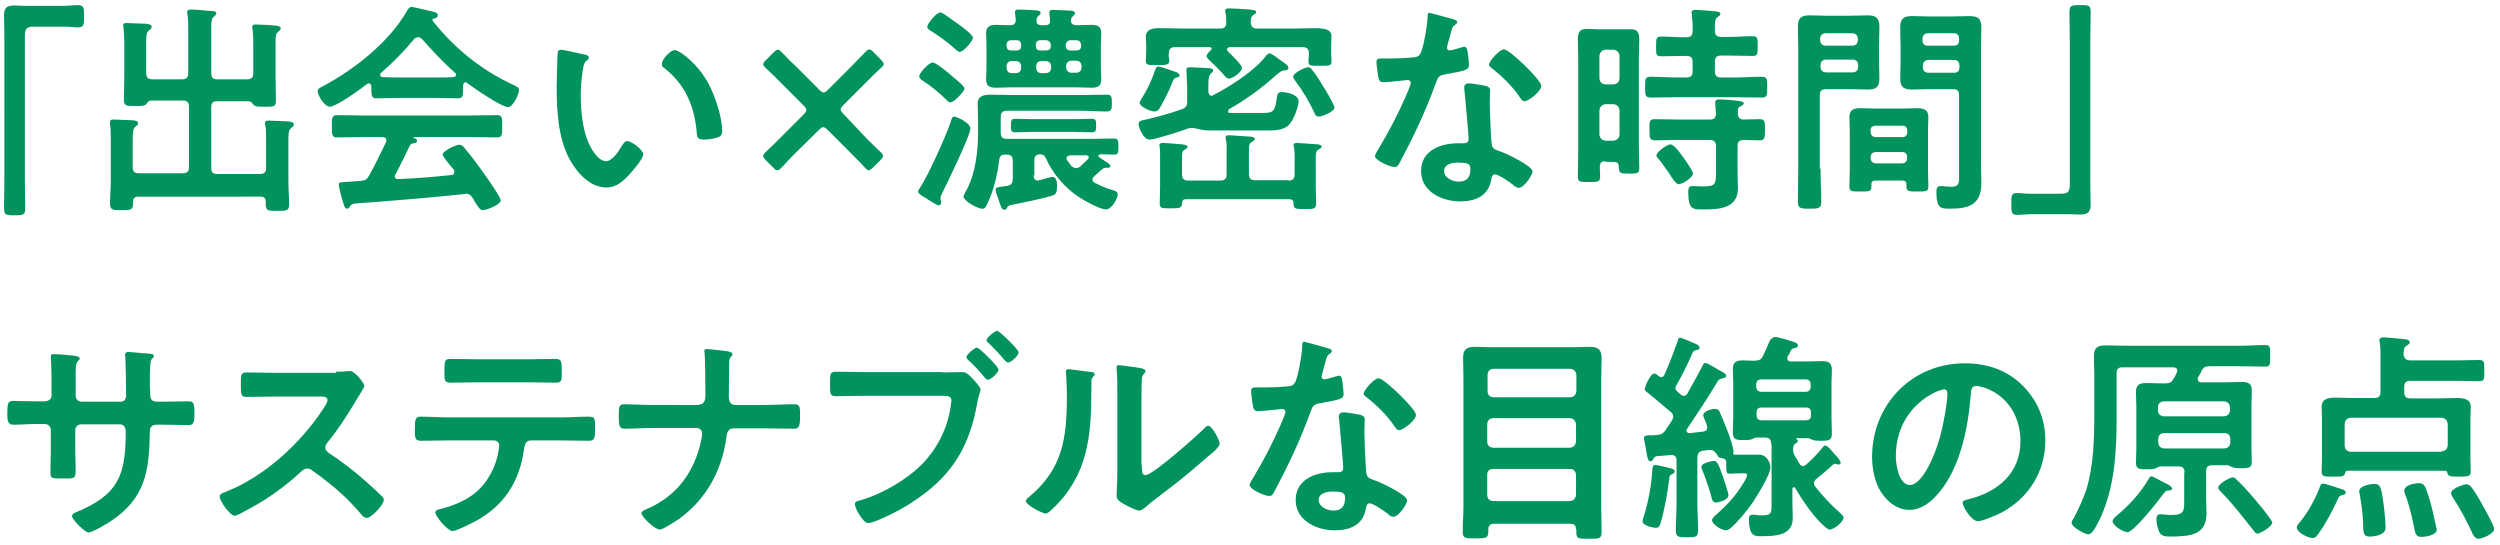 <?xml version="1.0" encoding="utf-8"?>
<!-- Generator: Adobe Illustrator 24.2.3, SVG Export Plug-In . SVG Version: 6.00 Build 0)  -->
<svg version="1.1" id="レイヤー_1" xmlns="http://www.w3.org/2000/svg" xmlns:xlink="http://www.w3.org/1999/xlink" x="0px"
	 y="0px" width="684px" height="149px" viewBox="0 0 684 149" style="enable-background:new 0 0 684 149;" xml:space="preserve">
<style type="text/css">
	.st0{fill:#01935E;}
</style>
<g>
	<path class="st0" d="M17.3,1.6c1.4,0,2.7-0.2,4-0.2C23,1.4,23,2.3,23,4.4c0,2.3,0,3.1-1.7,3.1c-1,0-2.1-0.2-3.1-0.2H9
		c-2,0-2.2,1-2.2,2.7v38.9c0,2.5,0.1,5.1,0.1,7.6c0,2.3-0.2,2.4-2.9,2.4c-2.7,0-2.9-0.1-2.9-2.4c0-2.5,0.1-5,0.1-7.5V10.2
		c0-2-0.1-4-0.1-6C1.1,2,2,1.5,4,1.5c0.9,0,1.9,0.1,2.9,0.1H17.3z"/>
	<path class="st0" d="M49.8,21.7c1.2,0,1.7-0.5,1.7-1.7V9c0-1.8,0-3.8-0.2-5.1c-0.1-0.2-0.1-0.4-0.1-0.5c0-0.7,0.5-0.8,1.1-0.8
		c0.9,0,4.2,0.3,5.2,0.4C58.1,3,59.2,3,59.2,3.7c0,0.4-0.4,0.5-0.7,0.9c-0.6,0.4-0.7,1.3-0.7,3V20c0,1.2,0.5,1.7,1.6,1.7h8.2
		c1.2,0,1.7-0.5,1.7-1.7v-8.4c0-1.2-0.1-2.6-0.2-3.6c0-0.2-0.1-0.4-0.1-0.6c0-0.7,0.5-0.7,1.1-0.7c0.7,0,5.4,0.2,5.9,0.4
		c0.4,0.1,0.8,0.2,0.8,0.7c0,0.4-0.3,0.5-0.7,0.9c-0.7,0.5-0.7,1.4-0.7,2.9v10c0,2,0.1,3.9,0.1,5.9c0,1.8-0.7,1.7-3.2,1.7
		c-1.9,0-2.4,0-2.9-0.5c-0.4-0.5-0.7-0.9-1.3-1h-8.7c-1.2,0-1.6,0.5-1.6,1.7v16.6c0,1.2,0.5,1.6,1.6,1.6h11.7c1.2,0,1.7-0.5,1.7-1.6
		v-7.9c0-1.3,0-2.6-0.2-3.8c-0.1-0.2-0.1-0.4-0.1-0.6c0-0.7,0.5-0.7,1.1-0.7c1,0,4,0.2,5.2,0.2c0.5,0.1,1.6,0.1,1.6,0.9
		c0,0.4-0.3,0.5-0.7,0.9c-0.9,0.6-0.8,2-0.8,5.1v9.3c0,2.2,0.2,4.4,0.2,6.5c0,1.8-0.7,1.8-3.3,1.8c-2.4,0-3.1,0-3.1-1.8v-0.7
		c0-1-0.4-1.4-1.4-1.4H37.8c-0.9,0-1.4,0.4-1.4,1.4v0.5c0,1.8-0.7,1.8-3.1,1.8c-2.4,0-3.2,0-3.2-1.8c0-2.1,0.2-4.1,0.2-6.2V37.9
		c0-1.3,0-2.6-0.2-3.9v-0.6c0-0.7,0.5-0.7,1.1-0.7c1,0,4,0.2,5.1,0.2c0.5,0.1,1.5,0.1,1.5,0.8c0,0.4-0.3,0.6-0.7,0.9
		c-0.7,0.5-0.8,1.7-0.8,3.6v7.6c0.1,1.2,0.5,1.6,1.7,1.6h12c1.2,0,1.7-0.5,1.7-1.6V29.2c0-1.2-0.5-1.7-1.7-1.7h-8.7
		c-0.7,0.1-0.9,0.5-1.3,1c-0.4,0.4-1,0.5-2.1,0.5h-0.8c-2.3,0-3.2,0.1-3.2-1.7c0-2,0.1-4.1,0.1-6.1v-9.9c0-1.2-0.1-2.4-0.2-3.7
		c0-0.2-0.1-0.4-0.1-0.6c0-0.7,0.5-0.7,1.1-0.7c1,0,4,0.2,5.2,0.2c0.5,0.1,1.5,0.1,1.5,0.9c0,0.4-0.4,0.6-0.7,0.9
		C40,8.8,40,10,40,11.6V20c0,1.2,0.5,1.7,1.7,1.7H49.8z"/>
	<path class="st0" d="M101.6,23.6c-0.1-0.4-0.2-0.8-0.7-0.8c-0.2,0-0.4,0.1-0.5,0.2c-1.6,1.3-8.4,6.2-10.2,6.2c-1.3,0-3.3-3-3.3-4.3
		c0-0.7,0.9-1,1.6-1.4c8.5-4.5,18.1-12.1,22.9-20.6c0.2-0.4,0.6-1,1.2-1c0.7,0,5.3,1.2,6.3,1.4c0.4,0.1,0.9,0.4,0.9,0.9
		c0,0.6-0.7,0.8-1.2,0.9c-0.2,0.1-0.3,0.2-0.3,0.4c0,0.1,0,0.2,0.1,0.2C124.1,13,131.6,19.1,140,23c1.4,0.7,2,0.9,2,1.6
		c0,1.2-1.6,4.7-3,4.7c-1.8,0-9.5-5.3-11.2-6.6c-0.1-0.1-0.2-0.2-0.4-0.2c-0.5,0-0.6,0.4-0.7,0.8v1.3c0,1.5-0.1,2.3-1.3,2.3
		c-1.5,0-3.8-0.1-5.7-0.1h-11.2c-1.9,0-4,0.1-5.7,0.1c-1.2,0-1.2-1.1-1.2-2.8V23.6z M108.2,47.7c-0.1,0.2-0.2,0.3-0.2,0.5
		c0,0.6,0.4,0.8,1,0.8c4.8-0.2,9.6-0.6,14.4-1.1c0.5-0.1,0.9-0.2,0.9-0.9c0-0.5-0.2-0.7-0.5-1c-0.9-1-2.7-3.3-2.7-3.7
		c0-1,3.6-2.7,4.6-2.7c0.6,0,1,0.4,1.4,0.9c1.6,1.9,3.5,4.4,4.9,6.4c0.8,1.1,5,7,5,7.9c0,1.2-3.9,2.7-4.9,2.7c-0.7,0-1-0.5-2-2
		c-0.2-0.3-0.4-0.7-0.7-1.2c-0.5-0.8-1-1.3-2-1.3c-0.2,0-0.3,0.1-0.4,0.1c-5,0.5-9.9,1-14.9,1.4c-5.1,0.4-9.3,0.8-15.2,1.2
		c-0.5,0.1-0.8,0.2-1.2,0.9c-0.2,0.2-0.4,0.5-0.7,0.5c-0.7,0-0.9-0.9-1.3-2.3c-0.2-0.5-1-3.7-1-4.2c0-0.9,0.4-0.7,3.1-0.9l2.8-0.2
		c1.3-0.1,1.8-0.4,2.4-1.5c1.7-3,3.1-6,4.6-9.1c0.1-0.2,0.1-0.3,0.1-0.5c0-0.7-0.5-0.9-1.2-0.9h-4.8c-2.5,0-5.1,0.1-7.6,0.1
		c-1.4,0-1.3-1.1-1.3-3c0-2-0.1-3.1,1.3-3.1c2.5,0,5.1,0.1,7.6,0.1h28.8c2.6,0,5.1-0.1,7.6-0.1c1.4,0,1.3,1.1,1.3,3.1
		c0,1.9,0.1,3-1.3,3c-2.6,0-5.1-0.1-7.6-0.1h-15.2c-0.2,0-0.2,0-0.2,0.1s0.1,0.1,0.3,0.2c0.5,0.2,0.7,0.4,0.7,0.7
		c0,0.5-0.5,0.7-0.9,0.7c-0.7,0.1-0.9,0.2-1.2,0.9C110.8,42.6,109.4,45.5,108.2,47.7z M114.3,10.2c-0.4,0-0.7,0.2-1,0.5
		c-2.9,3.5-5.7,6.3-9.1,9.3c-0.2,0.1-0.2,0.3-0.2,0.5c0,0.4,0.3,0.5,0.6,0.6c1.3,0,2.7,0.1,4,0.1h11.2c1.4,0,2.8,0,4.3-0.1
		c0.3-0.1,0.7-0.2,0.7-0.6c0-0.2-0.1-0.4-0.2-0.5c-2.9-2.5-6.7-6.5-9.2-9.4C115.1,10.3,114.7,10.2,114.3,10.2z"/>
	<path class="st0" d="M159.8,14.9c0.5,0.1,1.3,0.2,1.3,0.9c0,0.4-0.2,0.5-0.6,0.8c-0.9,0.7-0.9,1.9-1.1,2.9
		c-0.3,2.1-0.5,4.3-0.5,6.5c0,4.1,0.4,8.9,2,12.8c0.7,1.7,2.7,5.3,4.9,5.3c1.7,0,3.5-2.7,4.2-4c0.4-0.6,0.9-1.5,1.6-1.5
		c1.3,0,4.4,2.5,4.4,3.6c0,1.2-2.7,4.3-3.6,5.3c-1.8,2-3.7,3.8-6.5,3.8c-4.5,0-8.1-4.1-10.1-7.8c-3.1-5.7-3.5-13.4-3.5-19.9
		c0-1,0.2-8.7,0.3-9.3c0.1-0.5,0.4-0.7,0.9-0.7C154.2,13.6,158.7,14.7,159.8,14.9z M184.6,13.7c1.3,0,6.5,3.8,9.4,9.5
		c1.7,3.2,3.6,9,3.6,12.7c0,1.2-0.6,1.5-1.6,1.8c-1,0.3-2.4,0.5-3.4,0.5c-2,0-1.9-0.9-2-2.3c-0.7-7.1-3.2-12.9-9-17.4
		c-0.4-0.2-0.5-0.5-0.5-0.9C180.9,16.4,183.4,13.7,184.6,13.7z"/>
	<path class="st0" d="M237.3,38.1c1.1,1.1,2.3,2.2,3.4,3.3c0.6,0.5,0.9,0.9,0.9,1.2s-0.2,0.7-0.8,1.3l-1.8,1.8
		c-0.5,0.5-1,0.9-1.3,0.9s-0.7-0.3-1.2-0.9c-1.2-1.3-2.3-2.4-3.4-3.5l-6.6-6.6c-0.5-0.5-0.9-0.8-1.2-0.8c-0.4,0-0.7,0.2-1.3,0.8
		l-6.7,6.6c-1.1,1.1-2.2,2.3-3.3,3.5c-0.5,0.5-0.9,0.9-1.3,0.9c-0.3,0-0.7-0.2-1.2-0.8l-1.9-1.9c-0.5-0.5-0.8-0.9-0.8-1.2
		c0-0.4,0.3-0.7,0.9-1.3c1.2-1.1,2.3-2.2,3.4-3.3l6.7-6.7c0.5-0.5,0.8-0.9,0.8-1.3s-0.2-0.7-0.8-1.3l-6.6-6.6
		c-1.1-1.1-2.3-2.3-3.5-3.4c-0.5-0.5-0.9-0.9-0.9-1.2s0.3-0.8,0.9-1.3l1.8-1.8c0.5-0.5,0.9-0.9,1.3-0.9c0.4,0,0.7,0.3,1.3,0.9
		c1.1,1.2,2.3,2.4,3.5,3.5l6.5,6.5c0.5,0.5,0.9,0.8,1.2,0.8c0.4,0,0.7-0.2,1.3-0.8l6.5-6.5c1-1.1,2.3-2.3,3.5-3.6
		c0.5-0.5,0.9-0.9,1.2-0.9s0.8,0.3,1.3,0.9l1.8,1.8c0.5,0.5,0.9,1,0.9,1.3s-0.3,0.7-0.9,1.2c-1.2,1.1-2.4,2.3-3.6,3.5l-6.5,6.5
		c-0.5,0.5-0.8,0.9-0.8,1.2c0,0.4,0.2,0.7,0.8,1.3L237.3,38.1z"/>
	<path class="st0" d="M265.5,35.2c0,1.8-6.4,15-7.6,17.4c-0.2,0.4-0.6,1.2-0.6,1.6c0,0.4,0.2,0.8,0.2,1.2c0,0.4-0.2,0.8-0.7,0.8
		s-3.2-1.8-4-2.3c-0.4-0.2-1.6-0.9-1.6-1.5c0-0.3,0.3-0.7,0.5-1c2.3-3.5,7-13.9,8.4-18c0.2-0.8,0.4-1.5,1-1.5
		C261.9,32,265.5,33.6,265.5,35.2z M260,28c-0.5,0-0.9-0.5-1.2-0.8c-1.8-1.8-4.1-3.7-6.3-5.1c-0.4-0.3-1-0.6-1-1.2
		c0-0.9,2.6-3.8,3.7-3.8c0.9,0,4.8,3.2,5.6,4c0.7,0.6,3.1,2.4,3.1,3.2C263.8,25,261.1,28,260,28z M262.6,14.2
		c-0.5,0-1.2-0.7-1.6-1.1c-1.7-1.5-4.3-3.4-6.2-4.6c-0.4-0.2-1.1-0.6-1.1-1.2c0-0.7,2.4-3.9,3.6-3.9c0.7,0,4.1,2.7,4.9,3.2
		c0.7,0.5,4,2.9,4,3.7C266.2,11.2,263.6,14.2,262.6,14.2z M282.8,48c0,0.8,0.3,1.4,1.2,1.4c0.1,0,0.3-0.1,0.4-0.1
		c0.5-0.1,3.2-0.9,3.5-0.9c1.2,0,1.3,1.5,1.3,2.4c0,1.4-0.1,2.3-1,2.6c-2.1,0.8-8.7,2.1-11.1,2.6c-1.3,0.2-1.3,0.4-1.6,0.9
		c-0.1,0.3-0.4,0.5-0.7,0.5c-0.7,0-1-0.9-1.5-2.5c-0.2-0.7-0.9-2.3-0.9-3c0-0.6,0.4-0.7,2.1-0.9c1.5-0.2,2.6-0.2,2.6-2.1v-4.9
		c0-1.2-0.5-1.7-1.7-1.7H275c-1,0-1.5,0.4-1.6,1.4c-0.5,4-1.5,8.5-3.3,12.1c-0.4,0.9-0.6,1.3-1.3,1.3c-1.6,0-5.2-2.3-5.2-3.3
		c0-0.2,0.4-0.9,0.5-1.2c2.7-4.5,3.5-11,3.5-16.2v-3.2c0-1.7-0.1-3.3-0.1-4.8c0-2.3,1.8-2.5,3.7-2.5c2,0,4.1,0.1,6.1,0.1h18.1
		c2.4,0,4.9-0.1,7.3-0.1c1.4,0,1.5,0.4,1.5,2.3c0,1.8-0.1,2.3-1.5,2.3c-2.4,0-4.8-0.2-7.3-0.2h-19.9c-1.2,0-1.7,0.5-1.7,1.7v4.3
		c0,1.2,0.5,1.7,1.7,1.7h22.7c2.2,0,4.4-0.1,6.6-0.1c1.1,0,1.2,0.5,1.2,2.2c0,1.6,0,2.2-1.2,2.2c-1.3,0-2.6-0.1-3.8-0.1
		c-0.2,0.1-0.5,0.2-0.5,0.4c0,0.2,0.1,0.3,0.2,0.4c0.5,0.4,3.1,1.8,3.1,2.4c0,0.4-0.3,0.5-0.6,0.5h-0.6c-0.3,0-0.6,0.1-0.8,0.2
		c-0.8,0.7-1.6,1.4-2.4,2.1c-0.2,0.2-0.5,0.5-0.5,0.9c0,0.4,0.2,0.7,0.6,0.9c1.7,0.9,3.4,1.6,5.2,2.1c0.6,0.2,1.1,0.4,1.1,1.1
		c0,1.2-1.7,4.1-3.2,4.1c-1.7,0-6.1-2.5-7.6-3.5c-3.8-2.6-7-6.3-8.9-10.6c-0.3-0.7-0.7-0.9-1.5-1c-1.2,0.1-1.6,0.5-1.6,1.7V48z
		 M283.6,5.9c0,0.8,0.8,1,1.4,1h0.9c1,0,1.5-0.4,1.4-1.3c0-0.6-0.2-1.8-0.2-2.1c0-0.7,0.4-0.8,1-0.8c1.1,0,3.5,0.2,4.7,0.2
		c0.5,0.1,1.3,0.1,1.3,0.7c0,0.4-0.2,0.5-0.6,0.9c-0.4,0.3-0.5,0.8-0.5,1.2c0,1,0.9,1.2,1.6,1.2c1.3,0,2.7-0.1,4-0.1
		c1.7,0,2.7,0.4,2.7,2.3c0,1-0.1,2.1-0.1,3.1v6.4c0,1,0.1,2.1,0.1,3.1c0,1.8-0.9,2.3-2.6,2.3c-1.4,0-2.8-0.1-4.2-0.1h-17.8
		c-1.4,0-2.8,0.1-4.2,0.1c-1.7,0-2.7-0.4-2.7-2.3c0-1,0.1-2,0.1-3.1v-6.4c0-1.2-0.1-2.1-0.1-3.1c0-1.8,1-2.3,2.7-2.3
		c1.3,0,2.6,0.1,3.9,0.1c1,0,1.6-0.5,1.5-1.6c0-0.5-0.2-1.5-0.2-1.9c0-0.7,0.4-0.8,1-0.8c1,0,3.4,0.2,4.5,0.2
		c0.7,0.1,1.5,0.1,1.5,0.7c0,0.4-0.2,0.5-0.6,0.9c-0.4,0.3-0.5,0.6-0.5,1.1V5.9z M279.4,12.2c-0.1-0.7-0.4-1.2-1.2-1.2h-1.6
		c-0.7,0-1.2,0.5-1.2,1.2v0.4c0,0.7,0.4,1.2,1.2,1.2h1.6c0.7,0,1.2-0.4,1.2-1.2V12.2z M276.8,16.7c-0.9,0-1.4,0.6-1.4,1.5v0.3
		c0,0.9,0.5,1.5,1.4,1.5h1.1c0.9,0,1.5-0.5,1.5-1.5v-0.3c0-0.9-0.6-1.5-1.5-1.5H276.8z M282.6,36.1c-1.6,0-3.2,0.1-4.9,0.1
		c-1.2,0-1.1-0.7-1.1-2c0-1,0-1.7,1.1-1.7c1.6,0,3.3,0.1,4.9,0.1h11.3c1.6,0,3.2-0.1,4.9-0.1c1.1,0,1.1,0.7,1.1,1.8
		c0,1.2,0,1.9-1.1,1.9c-1.6,0-3.3-0.1-4.9-0.1H282.6z M287.5,12.2c-0.1-0.7-0.5-1.1-1.2-1.2h-1.7c-0.7,0-1.2,0.5-1.2,1.2v0.4
		c0,0.7,0.4,1.2,1.2,1.2h1.7c0.7,0,1.2-0.4,1.2-1.2V12.2z M284.9,16.7c-0.9,0-1.4,0.6-1.4,1.5v0.3c0,0.9,0.5,1.5,1.4,1.5h1.2
		c0.9,0,1.5-0.5,1.5-1.5v-0.3c0-0.9-0.6-1.5-1.5-1.5H284.9z M294.6,13.8c0.7,0,1.2-0.4,1.2-1.2v-0.4c-0.1-0.7-0.5-1.1-1.2-1.2h-1.8
		c-0.7,0.1-1.1,0.5-1.2,1.2v0.4c0,0.7,0.5,1.2,1.2,1.2H294.6z M291.7,18.4c0,0.9,0.6,1.5,1.5,1.5h1.2c0.9,0,1.5-0.5,1.5-1.5v-0.3
		c0-0.9-0.6-1.5-1.5-1.5h-1.2c-0.9,0-1.5,0.6-1.5,1.5V18.4z M294.4,46c0.5,0,0.8-0.2,1.2-0.5c0.7-0.7,1.4-1.3,2.1-2
		c0.1-0.2,0.2-0.3,0.2-0.5c0-0.4-0.4-0.5-0.7-0.5h-4.4c-0.5,0.1-1,0.2-1,0.9c0,0.2,0.1,0.4,0.2,0.5c0.4,0.5,0.8,1.1,1.2,1.6
		C293.6,45.7,293.9,46,294.4,46z"/>
	<path class="st0" d="M336,30.5c0,0.3,0.2,0.4,0.5,0.4h9.1c2.6,0,3.2-0.3,3.7-3.9c0.2-1.5,0.4-1.8,1.4-1.8c1.4,0,4.6,0.7,4.6,2.5
		c0,1.1-1.2,5.2-2.9,6.7c-1.5,1.3-4,1.3-5.9,1.3h-15.4c-1.1,0-2.2-0.1-3.2-0.4c-0.6-0.1-1.3-0.3-1.9-0.3c-0.5,0-0.7,0.1-1.1,0.2
		c-1.8,0.7-9,3-10.4,3c-1.7,0-3-3.4-3-4.2c0-0.9,0.9-1.1,1.6-1.2c3.5-0.8,6.9-1.7,10.2-2.9c1.2-0.4,1.5-0.9,1.5-2.2v-3.9
		c0-0.9-0.2-4.1-0.2-4.7c0-0.6,0.4-0.7,0.9-0.7c0.8,0,3.7,0.2,4.5,0.2c0.9,0.1,1.9,0,1.9,0.7c0,0.4-0.2,0.5-0.5,0.7
		c-0.7,0.7-0.8,1.3-0.8,3.7v1.4c0.1,0.5,0.2,1.1,0.9,1.1c0.2,0,0.4-0.1,0.5-0.2c4.5-2.3,11.2-6.6,14.2-10.5c0.2-0.3,0.7-0.9,1.2-0.9
		c0.5,0,2.3,1.4,3.4,2.2c0.3,0.2,0.5,0.4,0.7,0.5c0.4,0.3,1,0.7,1,1.3c0,0.7-1,0.7-1.5,0.7c-0.5,0.1-1.3,0.8-1.8,1.2
		c-4,3.6-8.3,6.8-13,9.4C336.1,30.2,336,30.3,336,30.5z M322.1,21.2c-0.9,0.1-0.9,0.2-1.9,2.7c-0.4,1-2.6,5.4-3.2,6.1
		c-0.3,0.3-0.7,0.5-1.2,0.5c-1,0-4-1.3-4-2.4c0-0.3,0.4-0.9,0.6-1.2c1.5-2.4,2.7-4.9,3.6-7.6c0.2-0.5,0.3-1.1,1-1.1
		c0.4,0,4,1.2,4.7,1.5c0.4,0.1,1,0.4,1,1C322.9,20.9,322.4,21.1,322.1,21.2z M319.7,14.9c0,0.2,0.1,0.5,0.1,0.8
		c0.1,0.3,0.1,0.6,0.1,0.9c0,1.2-0.8,1.2-3.2,1.2c-2.5,0-3.2,0.1-3.2-1.2c0-0.9,0.1-1.4,0.1-2.6v-1.3c0-1.3-0.1-2.2-0.1-2.7
		c0-2,2-2.3,3.5-2.3c2.2,0,4.4,0.1,6.5,0.1h10.4c1,0,1.6-0.4,1.6-1.6c0-0.9,0-1.8-0.2-2.7c0-0.1-0.1-0.3-0.1-0.5
		c0-0.7,0.6-0.7,1.2-0.7c1.3,0,4.1,0.2,5.5,0.3c0.5,0.1,1.8,0.1,1.8,0.7c0,0.4-0.4,0.5-0.8,0.8c-0.7,0.5-0.7,1.3-0.7,2.1
		c0.1,1.1,0.6,1.6,1.7,1.6h10.3c2.1,0,4-0.1,5.6-0.1c2.7,0,4.5,0.4,4.5,2.2c0,0.6-0.1,1.5-0.1,2.8v2c0,0.6,0.1,1.5,0.1,2
		c0,1.3-0.4,1.3-3.1,1.3c-2.4,0-3.2,0.1-3.2-1.1c0-0.5,0-1,0.1-1.4v-0.9c0-1.2-0.5-1.7-1.7-1.7h-20c-0.3,0.1-0.7,0.2-0.7,0.6
		c0,0.2,0.1,0.3,0.2,0.5c0.7,0.7,3.9,3.7,3.9,4.6c0,1-2.4,2.9-3.6,2.9c-0.5,0-1-0.5-1.6-1.3c-1.2-1.3-2.5-2.6-3.8-3.8
		c-0.2-0.2-0.7-0.7-0.7-1c0-0.6,0.9-1.4,1.3-1.8c0.1-0.1,0.1-0.2,0.1-0.3c0-0.2-0.2-0.3-0.4-0.4h-9.6c-1.2,0-1.7,0.5-1.7,1.7V14.9z
		 M352.5,49.4c1.2,0,1.7-0.5,1.7-1.7V45c0-1.5,0.1-3.3-0.2-4.8c0-0.1-0.1-0.3-0.1-0.4c0-0.6,0.5-0.7,1-0.7c0.6,0,5,0.4,5.7,0.4
		c0.3,0.1,1,0.1,1,0.6c0,0.4-0.4,0.5-0.8,0.8c-0.9,0.5-0.8,1-0.8,4v6c0,1.6,0.1,3.2,0.1,4.8c0,1.5-0.7,1.5-3.2,1.5
		c-2.7,0-2.9-0.1-3-1.6c0-0.8-0.4-1.1-1.2-1.1h-28.2c-0.8,0-1,0.3-1.1,1.1c-0.1,1.3-0.5,1.4-3.1,1.4c-2.4,0-3,0-3-1.3
		c0-1.5,0.1-3.1,0.1-4.6v-8.2c0-1,0-2-0.1-2.7c-0.1-0.1-0.1-0.3-0.1-0.4c0-0.6,0.5-0.7,1-0.7c0.6,0,4.4,0.3,5.2,0.4
		c0.5,0.1,1.5,0.1,1.5,0.7c0,0.3-0.2,0.4-0.7,0.7c-0.9,0.5-0.8,0.8-0.8,3.9v2.9c0,1.2,0.5,1.7,1.7,1.7h8.8c1.2,0,1.7-0.5,1.7-1.7
		v-5.9c0-1.3,0.1-2.6-0.2-3.7c0-0.1-0.1-0.3-0.1-0.4c0-0.7,0.5-0.7,1-0.7c0.7,0,5.2,0.4,6,0.4c0.4,0.1,1,0.1,1,0.6
		c0,0.4-0.3,0.5-0.7,0.8c-0.8,0.4-0.9,0.8-0.9,2.9v5.9c0,1.2,0.5,1.7,1.7,1.7H352.5z M360.8,31.9c-0.9,0-1-0.7-1.3-1.3
		c-1.4-2.9-3-5.7-5-8.3c-0.2-0.4-0.7-0.9-0.7-1.3c0-1,3.2-2.6,4.1-2.6c0.5,0,0.7,0.2,1,0.6c1,1.2,2.3,3.2,3.1,4.6
		c0.6,0.9,3.1,5,3.1,5.9C365,30.6,361.7,31.9,360.8,31.9z"/>
	<path class="st0" d="M397.7,5.3c0.3,0.1,1,0.3,1,0.7c0,0.4-0.4,0.7-1,1.1c-0.5,0.4-0.9,2.6-1.1,3.2c-0.2,0.5-0.7,2.4-0.7,2.7
		c0,0.4,0.2,0.8,0.7,0.8s2.9-0.7,3.5-0.9c0.2-0.1,0.4-0.1,0.6-0.1c0.7,0,0.8,1.1,0.9,1.8c0.1,0.9,0.3,2.4,0.3,3.2
		c0,1.3-0.7,1.5-6.3,2.5c-2.2,0.4-2.1,0.8-2.9,2.8c-2.7,7.5-6.2,14.8-9.9,21.7c-0.4,0.6-0.5,0.9-1.2,0.9c-1.3,0-5.4-1.8-5.4-3
		c0-0.5,0.8-1.7,1.1-2.2c2.5-4.1,5.4-9.7,7.3-14.1c0.3-0.7,1.4-3.2,1.4-3.7c0-0.4-0.3-0.8-0.9-0.8c-0.5,0-5.2,0.6-6.6,0.6
		c-1,0-1.3-0.5-1.5-2c-0.1-0.7-0.4-2.9-0.4-3.5c0-0.8,0.4-1,1.1-1h2.8c2.1,0,4.2-0.1,6.3-0.3c0.8-0.1,1.3-0.2,1.8-1
		c0.9-1.5,2-8.3,2-10.2c0-0.4,0-1,0.5-1C391.6,3.6,396.7,5,397.7,5.3z M406.5,23.5c0.7,0.2,1.2,0.5,1.2,1.3c0,0.1-0.1,2-0.1,3.2
		c0,1.8,0.3,10.6,0.6,11.8c0.2,0.9,1,1.2,1.9,1.5c0.2,0.1,0.4,0.2,0.6,0.2c1.4,0.5,8.6,3.9,8.6,5.4c0,1-2.3,4.5-3.8,4.5
		c-0.6,0-1.2-0.5-1.6-0.9c-0.9-0.7-3.9-2.8-4.9-2.8c-0.7,0-0.9,0.9-1,1.4c-0.7,4.5-4.3,6-8.5,6c-4.9,0-10.7-2.6-10.7-8.3
		c0-5.6,5.3-7.6,10.1-7.6h1.6c0.7,0,1.3-0.3,1.3-1c0-2-0.9-10.8-1.1-13.2c0-0.3-0.1-0.5-0.1-0.9c0-1,0.5-1.3,1.5-1.3
		C403.3,22.9,405.4,23.3,406.5,23.5z M395.1,46.8c0,1.9,2.4,2.9,4,2.9c2.2,0,3.2-1.2,3.2-3.3c0-1.2-0.1-1.9-3.1-1.9
		C397.7,44.4,395.1,44.8,395.1,46.8z M421.7,23.5c0,1.5-3.5,4.2-4.6,4.2c-0.6,0-1-0.7-1.3-1.1c-1.9-2.9-4.9-5.8-7.6-7.9
		c-0.2-0.2-0.8-0.5-0.8-1c0-0.9,2.8-4.2,4.1-4.2C413,13.5,421.7,21.9,421.7,23.5z"/>
	<path class="st0" d="M439.3,44.1c-1.1,0-1.6,0.4-1.6,1.6c0,0.9,0.1,1.7,0.1,2.6c0,1.5-0.7,1.5-3.1,1.5c-2.4,0-3,0-3-1.5
		c0-2.2,0.1-4.4,0.1-6.6V16c0-1.7-0.1-3.5-0.1-5.2c0-1.8,0.4-2.9,2.4-2.9c1,0,2.1,0.1,3.2,0.1h5.6C444,8,445,8,446.1,8
		c2,0,2.4,0.9,2.4,2.9c0,1.7-0.1,3.5-0.1,5.2v23.2c0,2.3,0.1,4.5,0.1,6.8c0,1.4-0.7,1.4-2.8,1.4c-2.6,0-2.7-0.1-2.8-1.9
		c0-1-0.5-1.3-1.4-1.3H439.3z M441.4,23.1c1-0.1,1.6-0.6,1.7-1.7v-6.1c-0.1-1-0.7-1.6-1.7-1.7h-2.1c-1,0.1-1.6,0.7-1.7,1.7v6.1
		c0.1,1.1,0.7,1.6,1.7,1.7H441.4z M439.3,28.5c-1,0.1-1.6,0.7-1.7,1.7v6.6c0.1,1,0.7,1.6,1.7,1.7h2.1c1-0.1,1.6-0.7,1.7-1.7v-6.6
		c-0.1-1-0.7-1.6-1.7-1.7H439.3z M469.2,8.4c0,1.2,0.5,1.7,1.7,1.7h2.1c2.2,0,4.3-0.2,6.5-0.2c1.4,0,1.4,0.6,1.4,2.7
		c0,2.1,0,2.7-1.3,2.7c-2.2,0-4.4-0.1-6.6-0.1h-2.1c-1.2,0-1.7,0.5-1.7,1.7v2.6c0,1.2,0.5,1.7,1.7,1.7h3.6c2.4,0,4.9-0.2,7.4-0.2
		c1.7,0,1.6,0.7,1.6,2.9c0,2.1,0.1,2.8-1.6,2.8c-2.5,0-5-0.1-7.4-0.1h-15.4c-2.5,0-4.9,0.1-7.4,0.1c-1.6,0-1.6-0.7-1.6-2.8
		c0-2.2-0.1-2.9,1.6-2.9c2.4,0,4.9,0.2,7.4,0.2h2.3c1.2,0,1.7-0.5,1.7-1.7V17c0-1.2-0.5-1.7-1.7-1.7h-0.4c-2.2,0-4.4,0.1-6.6,0.1
		c-1.3,0-1.3-0.6-1.3-2.7c0-2.1,0-2.7,1.4-2.7c2.2,0,4.3,0.2,6.5,0.2h0.4c1.2,0,1.7-0.5,1.7-1.7c0.1-1.5-0.1-3.1-0.2-4.5
		c0-0.2-0.1-0.4-0.1-0.5c0-0.7,0.5-0.8,1.1-0.8c0.9,0,4.4,0.3,5.4,0.4c0.4,0.1,1.4,0.1,1.4,0.7c0,0.4-0.4,0.6-0.8,0.9
		c-0.6,0.4-0.7,1.2-0.7,2.3V8.4z M477.1,32.7c1.5,0,2.9-0.1,4.3-0.1c1.5,0,1.5,0.7,1.5,2.9c0,2.1,0,2.9-1.5,2.9s-2.9-0.1-4.4-0.1
		c-1.2,0.1-1.6,0.5-1.6,1.7v7.6c0,1.3,0.1,2.6,0.1,3.9c0,5.6-5.2,5.8-9.5,5.8c-2.6,0-4.1,0.3-4.1-4.8c0-0.7,0.1-1.6,1-1.6
		c0.2,0,1.8,0.1,3.2,0.1c3.4,0,3.4-0.7,3.4-4.3V40c0-1.2-0.5-1.7-1.7-1.7H459c-2.1,0-4.1,0.1-6.2,0.1c-1.5,0-1.5-0.7-1.5-2.9
		s-0.1-2.9,1.5-2.9c2.1,0,4.1,0.1,6.2,0.1h8.8c1.2,0,1.6-0.4,1.7-1.6c-0.1-0.9-0.1-1.8-0.2-2.7V28c0-0.7,0.5-0.8,1-0.8
		c1.2,0,4,0.2,5.2,0.4c0.5,0.1,1.6,0.1,1.6,0.7c0,0.4-0.5,0.5-0.9,0.8c-0.7,0.3-0.8,0.7-0.7,2.1C475.5,32.2,476.1,32.7,477.1,32.7z
		 M459.3,50.4c-0.7,0-1.6-1.3-2.7-3.1c-0.4-0.5-0.7-1-1.1-1.5c-0.5-0.8-1.2-1.7-1.8-2.4c-0.2-0.2-0.5-0.5-0.5-0.9c0-0.9,2.9-3,3.8-3
		c1.2,0,3.1,3,3.8,3.9c0.5,0.7,2.4,3.4,2.4,4.1C463.1,48.7,460.2,50.4,459.3,50.4z"/>
	<path class="st0" d="M498.1,46.1c0,3,0.2,6,0.2,9c0,1.9-0.6,2-3.2,2c-2.6,0-3.2-0.1-3.2-2c0-3,0.1-6,0.1-9V13
		c0-1.9-0.1-3.8-0.1-5.7c0-2.4,0.9-3.1,3.2-3.1c1.5,0,3,0.1,4.6,0.1h6.7c1.5,0,3-0.1,4.6-0.1c2.3,0,3.2,0.7,3.2,3.1
		c0,1.8-0.1,3.7-0.1,5.5v3.5c0,1.7,0.1,3.4,0.1,5.2c0,2.4-1,3-3.2,3c-1.5,0-3.1-0.1-4.6-0.1h-6.8c-1.2,0-1.7,0.5-1.7,1.6V46.1z
		 M499.5,9.1c-0.9,0-1.5,0.6-1.5,1.5v0.4c0,0.9,0.6,1.5,1.5,1.5h7.3c0.9,0,1.5-0.6,1.5-1.5v-0.4c0-0.9-0.6-1.5-1.5-1.5H499.5z
		 M498.1,18.3c0,0.9,0.6,1.5,1.5,1.5h7.3c0.9,0,1.5-0.6,1.5-1.5v-0.5c0-0.9-0.6-1.5-1.5-1.5h-7.3c-0.9,0-1.5,0.6-1.5,1.5V18.3z
		 M513.1,49.4c-0.7,0-1.1,0.3-1.1,1.1c0.1,1.9-0.2,1.9-3,1.9c-2.3,0-3,0-3-1.3c0-1.5,0.1-3.1,0.1-4.6V35.7c0-1.2-0.1-2.4-0.1-3.7
		c0-2.1,1.3-2.4,3.1-2.4c1.3,0,2.6,0.1,3.9,0.1h7.7c1.3,0,2.6-0.1,3.8-0.1c1.8,0,3.1,0.4,3.1,2.4c0,1.2-0.1,2.4-0.1,3.7v10.8
		c0,1.5,0.1,3.1,0.1,4.6c0,1.3-0.7,1.3-3,1.3c-2.3,0-3,0-3-1.3v-0.6c0-0.8-0.4-1.1-1.1-1.1H513.1z M520.6,37.5
		c0.7,0,1.2-0.5,1.2-1.2v-0.7c0-0.7-0.4-1.2-1.2-1.2H513c-0.7,0.1-1.2,0.4-1.2,1.2v0.7c0.1,0.7,0.5,1.1,1.2,1.2H520.6z M511.8,43.2
		c0,0.9,0.6,1.5,1.5,1.5h7.1c0.9,0,1.4-0.6,1.4-1.5V43c0-0.9-0.5-1.4-1.4-1.4h-7.1c-0.9,0-1.5,0.5-1.5,1.4V43.2z M527.8,24.4
		c-1.5,0-3,0.1-4.6,0.1c-2.3,0-3.3-0.6-3.3-3c0-1.7,0.1-3.4,0.1-5.1v-3.5c0-1.8-0.1-3.5-0.1-5.3c0-2.4,0.8-3.2,3.2-3.2
		c1.6,0,3.1,0.1,4.6,0.1h6.5c1.5,0,3.1-0.1,4.6-0.1c2.3,0,3.3,0.6,3.3,3.1c0,1.9-0.1,3.8-0.1,5.7v31.8c0,1.7,0.1,3.4,0.1,5.1
		c0,5.9-3.4,7-8.6,7c-2.4,0-3.7,0-3.7-4.6c0-1,0.2-1.6,1.2-1.6c0.5,0,1.9,0.2,3,0.2c1.8,0,2-1,2-2.3V26.1c0-1.2-0.5-1.7-1.6-1.7
		H527.8z M527.5,9.1c-0.9,0-1.5,0.6-1.5,1.5v0.5c0,0.9,0.5,1.4,1.5,1.4h7.1c0.9,0,1.4-0.5,1.4-1.4v-0.5c0-0.9-0.5-1.5-1.4-1.5H527.5
		z M526.1,18.4c0,0.9,0.5,1.5,1.5,1.5h7.1c0.9,0,1.4-0.5,1.4-1.5v-0.5c0-0.9-0.5-1.5-1.4-1.5h-7.1c-0.9,0-1.5,0.6-1.5,1.5V18.4z"/>
	<path class="st0" d="M555.9,58.6c-1.5,0-2.8,0.2-4,0.2c-1.6,0-1.6-0.9-1.6-2.8c0-2.3-0.1-3.2,1.6-3.2c1,0,2.1,0.2,3.1,0.2h9.1
		c2,0,2.2-1,2.2-2.7V11.4c0-2.6-0.1-5.1-0.1-7.7c0-2.2,0.3-2.3,2.9-2.3c2.8,0,2.9,0.1,2.9,2.4c0,2.5-0.1,5-0.1,7.5V50
		c0,2,0.1,4,0.1,6c0,2.1-0.9,2.7-2.9,2.7c-1,0-2-0.1-2.9-0.1H555.9z"/>
	<path class="st0" d="M12,109.8c1,0,2.1-0.4,2.1-1.5v-4.1c0-3.4-0.2-6.6-0.2-6.7c0-0.4,0.2-0.6,0.6-0.6c1.5,0,2.6,0.1,4.5,0.3
		c1.5,0.1,2.8,0.3,2.8,0.9c0,0.2-0.2,0.5-0.4,0.6c-0.8,1-0.7,1.5-0.7,5.4v4.2c0,0.9,0.7,1.6,1.6,1.6H33c0.9,0,1.5-0.5,1.5-1.8
		c0-2.2-0.1-8.5-0.2-10.4c0-0.2-0.1-0.5-0.1-0.7c0-0.4,0.4-0.7,0.8-0.7c0.9,0,4.3,0.4,5.2,0.4c1,0.1,1.9,0.1,1.9,0.7
		c0,0.3-0.2,0.5-0.7,1c-0.3,0.4-0.4,3.1-0.4,5.1v2.3c0,0.6,0.1,1.2,0.1,1.8v0.4c0,1.2,0.5,1.9,1.8,1.9h1.6c1.9,0,5.9-0.1,7.2-0.1
		c1.1,0,1.5,0.5,1.5,2.9c0,3-0.2,3.6-1.7,3.6c-2.4,0-4.7-0.1-7-0.1h-1.6c-1.9,0-1.9,1.3-1.9,2.1c-0.2,10.6-1.2,18-10.7,24.3
		c-1,0.7-5.1,3.1-6.1,3.1c-0.9,0-4.5-3.5-4.5-4.5c0-0.5,0.5-0.8,1-1c11.6-4.8,13.7-9.9,13.7-22.1c0-1-0.4-2-1.6-2H22.2
		c-0.9,0-1.6,0.7-1.6,1.5v5.8c0,1.7,0.1,3.4,0.1,5.1c0,2.7-0.3,2.4-4,2.4c-2.1,0-2.9,0.1-2.9-1.5c0-2,0.1-3.9,0.1-5.9v-5.9
		c0-0.9-0.8-1.6-1.6-1.6h-1.9c-2.4,0-4.8,0.2-6.8,0.2c-1.5,0-1.6-1.3-1.6-2.8c0-2.9,0.1-3.7,1.5-3.7c1.8,0,4.5,0.1,6.9,0.1H12z"/>
	<path class="st0" d="M91.9,101.7c1,0,2,0,2.6-0.1c0.4,0,1-0.1,1.3-0.1c1.3,0,3.9,3.4,3.9,4.1c0,0.3-0.7,1.3-1.3,2.4
		c-0.4,0.5-0.7,1.2-1,1.6c-2.4,4.1-4.9,7.9-7.9,11.6c-0.3,0.4-0.5,0.7-0.5,1.2c0,0.7,0.4,1.1,0.9,1.5c3.4,2.2,7.3,5.2,10.3,7.9
		c1.5,1.3,3,2.7,4.4,4.1c0.2,0.2,0.4,0.5,0.4,0.9c0,1.3-3.4,4.9-4.6,4.9c-0.7,0-1.1-0.4-1.5-0.9c-4.4-5.2-8.1-8.2-13.5-12.1
		c-0.5-0.4-0.9-0.5-1.4-0.5c-0.8,0-1.3,0.6-1.8,1c-4.5,4.2-9.8,7.9-15.3,10.7c-0.5,0.3-2.1,1.2-2.7,1.2c-1.3,0-4.1-4.1-4.1-5.2
		c0-0.7,0.7-1,1.3-1.2c10.8-4.1,21-13.5,27.2-23.1c0.3-0.5,1-1.5,1-2.1c0-0.9-0.9-1-1.8-1H75.3c-2.6,0-5.2,0.1-7.9,0.1
		c-1.6,0-1.5-0.9-1.5-3.7c0-2.1-0.1-3,1.5-3c2.6,0,5.2,0.1,7.9,0.1H91.9z"/>
	<path class="st0" d="M153.3,114.2c2.6,0,5.1-0.2,7.7-0.2c1.9,0,1.8,0.5,1.8,3.4c0,2.1,0,3.2-1.6,3.2c-2.7,0-5.3-0.1-7.9-0.1h-8
		c-1.7,0-1.8,1.6-2,2.9c-1.3,8.6-5.5,15-13.2,19.2c-1.2,0.6-5.2,2.7-6.3,2.7c-1.3,0-4.7-4-4.7-5.1c0-0.7,1.2-0.9,1.7-1
		c2.6-0.7,5.3-1.7,7.6-3.2c3.9-2.4,6.6-6.7,7.7-11.1c0.1-0.5,0.5-2.5,0.5-3c0-0.8-0.7-1.4-1.5-1.4h-12.4c-2.5,0-5.1,0.1-7.6,0.1
		c-1.6,0-1.6-0.9-1.6-3.1c0-2.8,0.2-3.5,1.5-3.5c2.6,0,5.2,0.2,7.7,0.2H153.3z M144.2,98.3c2.6,0,5.2-0.1,7.9-0.1
		c1.6,0,1.6,0.8,1.6,3.8c0,1.9,0.1,2.7-1.6,2.7c-2.6,0-5.2-0.1-7.8-0.1H131c-2.6,0-5.2,0.1-7.8,0.1c-1.8,0-1.6-1-1.6-3.3
		c0-2.6,0.1-3.2,1.6-3.2c2.6,0,5.2,0.1,7.9,0.1H144.2z"/>
	<path class="st0" d="M191.2,110.7c1.7,0,1.8-1.5,1.8-2.9V107c0-1.5-0.1-9.2-0.2-10.2c0-0.2-0.1-0.5-0.1-0.7c0-0.4,0.2-0.6,0.6-0.6
		c0.8,0,5.4,0.5,6.2,0.7c0.4,0.1,0.9,0.3,0.9,0.7c0,0.2-0.1,0.4-0.3,0.6c-0.5,0.5-0.6,0.9-0.6,2v1c0,2.7-0.1,5.4-0.1,8.1
		c0,1.2,0.5,2.2,1.8,2.2h8.1c2.7,0,5.4-0.2,8.1-0.2c1.5,0,1.5,0.7,1.5,3.5c0,2.6-0.4,3.2-1.6,3.2c-2.6,0-5.3-0.1-7.9-0.1h-8.7
		c-1.3,0-1.8,1-1.9,2.1c-1.2,9.2-5.3,17-12.9,22.6c-0.9,0.6-4.5,3-5.4,3c-1.2,0-5-3.4-5-4.5c0-0.6,1.2-1,1.6-1.2
		c8.2-3.5,13.1-10.4,14.8-19c0.1-0.4,0.2-1.2,0.2-1.6c0-0.9-0.7-1.5-1.5-1.5h-12.1c-2.6,0-5.6,0.2-7.6,0.2c-1.5,0-1.6-0.9-1.6-3.5
		c0-2.4,0-3.2,1.5-3.2c1.8,0,5.3,0.2,7.7,0.2H191.2z"/>
	<path class="st0" d="M257.9,101.9c1.7,0,4.5-0.1,5.4-0.1c1.3,0,2.1,1.1,2.9,1.9c0.5,0.5,2.1,2.3,2.1,2.9c0,0.5-0.5,1.2-0.9,3.5
		c-2,11.5-6.5,19.5-16.2,26.2c-3.5,2.5-7.6,4.7-11.7,6.3c-0.5,0.2-1.4,0.5-2,0.5c-1.4,0-3.6-4.1-3.6-5.1c0-0.7,0.5-0.9,1.1-1
		c5.2-1.4,11-4.6,15.2-8.1c5.3-4.4,9-10.9,9.9-17.8c0.1-0.4,0.2-1.2,0.2-1.5c0-1.2-1-1.3-2.1-1.3h-21.7c-2.6,0-5.1,0.1-7.6,0.1
		c-1.8,0-1.8-0.5-1.8-3.2c0-2.9-0.1-3.5,1.7-3.5c2.6,0,5.2,0.1,7.9,0.1H257.9z M273.2,101.1c0,0.9-2.1,2.8-2.9,2.8
		c-0.4,0-0.5-0.3-0.8-0.5c-1.4-1.7-2.9-3.4-4.6-4.9c-0.2-0.2-0.5-0.5-0.5-0.8c0-0.7,2.3-2.6,2.9-2.6S273.2,100.3,273.2,101.1z
		 M278.7,96.4c0,0.9-2.1,2.8-2.9,2.8c-0.3,0-0.6-0.4-0.8-0.5c-1.6-1.9-2.8-3.2-4.6-4.9c-0.2-0.2-0.5-0.4-0.5-0.7
		c0-0.7,2.3-2.6,2.9-2.6S278.7,95.6,278.7,96.4z"/>
	<path class="st0" d="M298,101.7c0.7,0.1,1.5,0.1,1.5,0.7c0,0.3-0.4,0.6-0.6,0.9c-0.4,0.4-0.3,1.4-0.3,2v1.3
		c0,12.6-0.9,23.4-10.6,32.6c-0.5,0.4-1.2,1.3-1.9,1.3c-0.9,0-5.4-2.3-5.4-3.4c0-0.4,0.5-0.9,0.8-1.1c9.3-7.7,10.4-16.2,10.4-27.6
		c0-1.8-0.1-4.3-0.2-6c0-0.2-0.1-0.5-0.1-0.7c0-0.5,0.4-0.7,0.8-0.7C293.6,101.1,296.7,101.6,298,101.7z M312.4,127.2
		c0,1.9,0.1,2.8,1,2.8c2,0,14-10.7,16-12.7c0.3-0.3,0.7-0.8,1.2-0.8c1,0,3.1,3.9,3.1,4.9c0,0.9-2.4,2.9-3.2,3.5
		c-3.7,3.2-7.3,6.3-11.2,9.2c-1.6,1.3-4.3,3.2-5.7,4.5c-0.5,0.4-1.2,1.1-1.9,1.1c-0.8,0-3.4-1.3-4.2-1.8c-0.9-0.5-2-1.1-2-2.2
		c0-0.4,0.2-4.4,0.2-7.3V107c0-2.1,0-4.1-0.2-6.2v-0.3c0-0.4,0.2-0.6,0.6-0.6c0.4,0,1.9,0.2,2.4,0.3c3.2,0.4,4.9,0.6,4.9,1.3
		c0,0.4-0.2,0.5-0.5,0.9c-0.4,0.4-0.5,1-0.5,1.6c-0.1,1.4-0.1,4.5-0.1,6V127.2z"/>
	<path class="st0" d="M363.4,95.3c0.3,0.1,1,0.3,1,0.7c0,0.4-0.4,0.7-1,1.1c-0.5,0.4-0.9,2.6-1.1,3.2c-0.2,0.5-0.7,2.4-0.7,2.7
		c0,0.4,0.2,0.8,0.7,0.8s2.9-0.7,3.5-0.9c0.2-0.1,0.4-0.1,0.6-0.1c0.7,0,0.8,1.1,0.9,1.8c0.1,0.9,0.3,2.4,0.3,3.2
		c0,1.3-0.7,1.5-6.3,2.5c-2.2,0.4-2.1,0.8-2.9,2.8c-2.7,7.5-6.2,14.8-9.9,21.7c-0.4,0.6-0.5,0.9-1.2,0.9c-1.3,0-5.4-1.8-5.4-3
		c0-0.5,0.8-1.7,1.1-2.2c2.5-4.1,5.4-9.7,7.3-14.1c0.3-0.7,1.4-3.2,1.4-3.7c0-0.4-0.3-0.8-0.9-0.8c-0.5,0-5.2,0.6-6.6,0.6
		c-1,0-1.3-0.5-1.5-2c-0.1-0.7-0.4-2.9-0.4-3.5c0-0.8,0.4-1,1.1-1h2.8c2.1,0,4.2-0.1,6.3-0.3c0.8-0.1,1.3-0.2,1.8-1
		c0.9-1.5,2-8.3,2-10.2c0-0.4,0-1,0.5-1C357.4,93.6,362.4,95,363.4,95.3z M372.2,113.5c0.7,0.2,1.2,0.5,1.2,1.3c0,0.1-0.1,2-0.1,3.2
		c0,1.8,0.3,10.6,0.6,11.8c0.2,0.9,1,1.2,1.9,1.5c0.2,0.1,0.4,0.2,0.6,0.2c1.4,0.5,8.6,3.9,8.6,5.4c0,1-2.3,4.5-3.8,4.5
		c-0.6,0-1.2-0.5-1.6-0.9c-0.9-0.7-3.9-2.8-4.9-2.8c-0.7,0-0.9,0.9-1,1.4c-0.7,4.5-4.3,6-8.5,6c-4.9,0-10.7-2.6-10.7-8.3
		c0-5.6,5.3-7.6,10.1-7.6h1.6c0.7,0,1.3-0.3,1.3-1c0-2-0.9-10.8-1.1-13.2c0-0.3-0.1-0.5-0.1-0.9c0-1,0.5-1.3,1.5-1.3
		C369,112.9,371.1,113.3,372.2,113.5z M360.8,136.8c0,1.9,2.4,2.9,4,2.9c2.2,0,3.2-1.2,3.2-3.3c0-1.2-0.1-1.9-3.1-1.9
		C363.4,134.4,360.8,134.8,360.8,136.8z M387.4,113.5c0,1.5-3.5,4.2-4.6,4.2c-0.6,0-1-0.7-1.3-1.1c-1.9-2.9-4.9-5.8-7.6-7.9
		c-0.2-0.2-0.8-0.5-0.8-1c0-0.9,2.8-4.2,4.1-4.2C378.7,103.5,387.4,111.9,387.4,113.5z"/>
	<path class="st0" d="M431.2,144.9c0-1.2-0.5-1.6-1.6-1.6h-20.8c-1.1,0-1.6,0.5-1.6,1.6v0.6c0,1.8-0.8,1.8-3.5,1.8
		c-2.6,0-3.5,0.1-3.5-1.8c0-2.4,0.2-4.8,0.2-7.3v-34.4c0-2-0.1-4-0.1-5.9c0-2.3,1-3,3.2-3c1.8,0,3.5,0.1,5.4,0.1h20.7
		c1.8,0,3.5-0.1,5.3-0.1c2.3,0,3.3,0.7,3.3,3.1c0,2-0.1,3.9-0.1,5.9v34.5c0,2.4,0.1,4.8,0.1,7.2c0,1.9-0.8,1.8-3.5,1.8h-1.1
		c-1.5,0-2.3-0.1-2.3-1.5V144.9z M429.6,108.7c1-0.1,1.6-0.6,1.7-1.7v-4.4c-0.1-1-0.7-1.6-1.7-1.7h-21c-1,0.1-1.6,0.7-1.6,1.7v4.4
		c0,1.1,0.6,1.6,1.6,1.7H429.6z M406.9,120.8c0,1,0.6,1.6,1.6,1.7h21c1-0.1,1.6-0.7,1.7-1.7v-4.7c-0.1-1-0.7-1.6-1.7-1.7h-21
		c-1,0.1-1.6,0.7-1.6,1.7V120.8z M406.9,135.4c0,1,0.6,1.6,1.6,1.7h21c1-0.1,1.6-0.7,1.7-1.7v-5.5c-0.1-1-0.7-1.6-1.7-1.6h-21
		c-1,0-1.6,0.6-1.6,1.6V135.4z"/>
	<path class="st0" d="M457,128.1c0.4,0.1,1.2,0.3,1.2,0.9c0,0.4-0.4,0.5-0.6,0.7c-0.7,0.2-0.9,0.5-0.9,1.3
		c-0.4,3.5-1.3,8.5-2.3,11.9c-0.2,0.7-0.4,1.5-1.3,1.5c-0.9,0-3.7-0.6-3.7-1.8c0-0.4,0.2-1,0.4-1.5c1.3-4.3,2-8.2,2.3-12.8
		c0.1-0.5,0.1-1.1,0.7-1.1C453.5,127.2,456,127.9,457,128.1z M467.9,123.1h-0.4c-0.5,0.1-1,0.2-1.5,0.2c-1.2,0.2-1.5,0.7-1.6,1.9
		v12.5c0,2.4,0.2,4.9,0.2,7.3c0,1.9-0.5,2-3,2c-2.4,0-3.1,0-3.1-2c0-2.4,0.2-4.9,0.2-7.3V126c0-1.1-0.5-1.6-1.6-1.5
		c-1.2,0.1-2.4,0.2-3.7,0.3c-0.5,0.1-0.7,0.2-1,0.7c-0.2,0.4-0.4,0.7-0.9,0.7c-0.6,0-0.8-1-1.1-2.8c-0.1-0.8-0.3-1.8-0.5-2.8
		c-0.1-0.2-0.1-0.5-0.1-0.8c0-0.6,0.6-0.7,1.7-0.7h0.9c0.3,0,0.6-0.1,1-0.1c1.2-0.1,1.6-0.4,2.3-1.3c0.5-0.9,1.2-1.7,1.7-2.6
		c0.2-0.4,0.4-0.7,0.4-1.1c0-0.4-0.2-1-0.7-1.3c-2.8-2.4-3.2-2.7-6.6-5.5c-0.3-0.2-0.5-0.4-0.5-0.8c0-0.5,1.5-4.2,2.6-4.2
		c0.4,0,0.9,0.4,1.2,0.7c0.2,0.1,0.4,0.3,0.7,0.3c0.5,0,0.7-0.4,0.9-0.7c1.2-2.7,2.6-6.3,3.6-9.2c0.1-0.4,0.2-0.9,0.7-0.9
		c0.4,0,3.8,1.5,4.3,1.7c0.4,0.2,1,0.5,1,1c0,0.6-0.6,0.7-1,0.7c-0.4,0.1-0.6,0.2-0.9,0.7c-1.2,2.8-2.9,6.3-4.5,9
		c-0.1,0.2-0.2,0.4-0.2,0.7c0,0.4,0.2,0.6,0.5,0.9c0.2,0.2,0.5,0.5,0.9,0.8c0.2,0.2,0.5,0.4,0.9,0.4c0.5,0,0.8-0.3,1-0.7
		c1.4-2.4,2.7-4.9,4-7.3c0.2-0.5,0.4-1,0.9-1c0.4,0,1.6,0.7,2.6,1.3c0.4,0.2,0.8,0.5,1.2,0.7c0.9,0.5,1.9,1,1.9,1.5
		c0,0.5-0.5,0.6-0.9,0.7c-0.6,0.1-0.9,0.2-1.3,0.6c-2.7,4.5-5.6,8.9-8.5,13.2c-0.1,0.2-0.2,0.3-0.2,0.5c0,0.5,0.4,0.7,0.9,0.7
		l3.6-0.4c0.7-0.1,1.2-0.4,1.2-1.2c0-0.2-0.1-0.4-0.1-0.5c-0.1-0.1-0.1-0.4-0.2-0.7c-0.4-0.8-0.8-1.8-0.8-2.1c0-0.9,1.8-1.7,3.2-1.7
		c1,0,1.2,0.4,1.5,1.3c0.9,1.9,1.5,3.7,2.3,5.6c0.3,0.9,1.3,3.8,1.3,4.8v0.1c-0.1,0.1-0.1,0.2-0.1,0.3c0,0.2,0.1,0.4,0.3,0.4h6.8
		c2.3,0,3.1,2.6,3.1,3.4c0,2.1-3.6,7.7-4.8,9.6c-1,1.5-5.8,7.7-7.3,7.7c-1.5,0-3.9-1.8-3.9-2.8c0-0.5,1-1.4,1.5-1.8
		c2.7-2.4,5.1-5,7-8.2c0.4-0.5,1.1-1.8,1.1-2.4c0-0.5-0.9-0.4-1.5-0.4h-0.4c-0.9,0-2.2,0.1-2.8,0.1c-1,0-1-0.5-1-2v-1
		c0-1-0.7-1.2-1.5-1.3c-0.6-0.1-0.8-0.4-1-0.9C469.2,123.6,468.8,123.1,467.9,123.1z M469.5,137.5c-0.9,0-1.2-1-1.3-1.7
		c-0.5-1.9-1.7-5.4-2.5-7.3c-0.1-0.2-0.2-0.5-0.2-0.8c0-1,3-1.6,3.4-1.6c1,0,1.4,1.2,2.5,4.3c0.3,0.9,1.5,4.4,1.5,5.1
		C472.9,136.9,469.9,137.5,469.5,137.5z M485.6,92.2c0.9,0,3.8,0.9,4.7,1.2c0.7,0.2,1.6,0.5,1.6,1.1c0,0.5-0.3,0.6-0.7,0.7
		c-0.5,0.1-0.9,0.1-1.2,0.7c-0.2,0.5-0.5,1.1-0.9,1.6c-0.1,0.2-0.1,0.4-0.1,0.5c0,0.7,0.5,0.9,1,0.9h4.6c1.3,0,2.6-0.1,3.9-0.1
		c1.9,0,2.7,0.5,2.7,2.5c0,1.2-0.1,2.3-0.1,3.4v9.3c0,1.5,0.1,3.1,0.1,4.6c0,2-1,2-3.1,2c-0.8,0-1.6,0-2.3-0.3
		c-0.2-0.1-0.7-0.3-0.9-0.4h-3.4c-0.1,0-0.1,0-0.1,0.1c0,0.1,0.1,0.1,0.1,0.1c0.2,0.1,0.4,0.3,0.4,0.5c0,0.4-0.4,0.5-0.7,0.8
		c-0.6,0.4-0.6,1-0.6,2c0.1,0.5,0.2,0.9,0.5,1.4c0.4,0.7,0.8,1.3,1.2,2c0.2,0.4,0.5,0.7,1,0.7c0.4,0,0.7-0.2,1-0.5
		c1.9-1.7,2.7-2.6,4.4-4.6c0.1-0.2,0.4-0.5,0.7-0.5c0.5,0,1.3,0.9,2,1.7c0.2,0.3,0.4,0.5,0.7,0.8c0.6,0.6,1.5,1.7,1.5,2.2
		c0,0.4-0.3,0.5-0.7,0.5c-0.1,0-0.2-0.1-0.4-0.1c-0.2-0.1-0.3-0.1-0.4-0.1c-0.3,0-0.6,0.2-0.8,0.4c-1.2,1.2-3.1,2.7-4.3,3.7
		c-0.4,0.3-0.7,0.7-0.7,1.2c0,0.4,0.2,0.7,0.4,1c1.9,2.4,4.2,4.9,6.5,6.9c0.4,0.4,1.2,1,1.2,1.5c0,1.2-2.7,3.3-3.8,3.3
		c-0.7,0-2.3-1.7-2.9-2.3c-2.5-2.7-4.6-5.8-6.5-9c-0.1-0.2-0.2-0.3-0.4-0.3c-0.3,0-0.4,0.2-0.4,0.5v4c0,1.3,0.1,2.6,0.1,4
		c0,4.8-5,4.9-8.6,4.9c-1.5,0-3.4,0.3-3.4-4.6c0-0.8,0.2-1.3,1.1-1.3c0.3,0,0.7,0.1,1,0.1c0.5,0.1,1,0.1,1.6,0.1
		c2.7,0,2.5-1,2.5-3.5v-13.9c0-0.7,0.1-1.5-0.1-2.3c-0.1-1.2-0.6-1.6-1.8-1.6h-2.4c-0.2,0.1-0.7,0.2-0.9,0.4
		c-0.7,0.3-1.5,0.3-2.3,0.3c-1.9,0-3.1,0-3.1-2c0-1.5,0.1-3,0.1-4.6v-9.3c0-1.2-0.1-2.3-0.1-3.5c0-1.9,0.9-2.4,2.7-2.4
		c1,0,2.1,0.1,3.2,0.1c1.3-0.1,1.8-0.2,2.4-1.4c0.9-1.9,1.1-2.4,1.9-4.3C484.9,92.6,485.1,92.2,485.6,92.2z M494,107.2
		c0.9,0,1.4-0.5,1.4-1.5v-0.5c0-0.9-0.5-1.4-1.4-1.4h-12.1c-0.9,0-1.4,0.5-1.4,1.4v0.5c0,0.9,0.5,1.5,1.4,1.5H494z M494,115
		c1,0,1.5-0.4,1.5-1.5V113c0-1-0.4-1.5-1.4-1.5h-12.1c-1,0-1.4,0.4-1.4,1.5v0.5c0,1,0.4,1.5,1.4,1.5H494z"/>
	<path class="st0" d="M553.4,105.5c4.1,4.1,6.2,9.2,6.2,15c0,8.5-4.5,15.7-11.9,19.7c-1.4,0.7-5.2,2.4-6.6,2.4
		c-1.6,0-4.1-3.8-4.1-5.1c0-0.6,0.9-0.7,1.5-0.9c8-1.9,14.3-7.1,14.3-15.9c0-6.5-3.4-12.4-9.8-14.6c-0.5-0.2-1.8-0.5-2.3-0.5
		c-1.4,0-1.4,1.3-1.5,2.4c-0.7,8.9-2.8,19.8-8.7,26.8c-2,2.4-4.7,4.7-8.1,4.7c-3.7,0-6.6-2.7-8.3-5.8c-1.3-2.5-1.9-5.8-1.9-8.7
		c0-14.3,10.9-25.6,25.3-25.6C543.6,99.4,549.1,101.2,553.4,105.5z M529.7,107.2c-7,3.3-11,9.8-11,17.6c0,2.3,0.8,7.9,3.9,7.9
		c3,0,6.5-7,8.2-13.2c0.8-2.9,2-9,2-11.9c0-0.6-0.3-1.1-1-1.1C531.3,106.6,530.2,107,529.7,107.2z"/>
	<path class="st0" d="M597.7,129.3c0-1.2-0.5-1.7-1.7-1.7H591c-0.2,0.1-0.7,0.2-0.9,0.4c-0.7,0.4-1.8,0.4-2.7,0.4
		c-1.7,0-3,0.1-3-1.7c0-0.5,0.1-3.1,0.1-3.8v-11.8c0-1.3-0.1-2.6-0.1-3.9c0-1.9,1-2.4,2.7-2.4c1.5,0,3.1,0.1,4.7,0.1h0.5
		c1.2,0,1.8-0.2,2.4-1.3c0.4-0.5,0.6-1.2,0.9-1.7c0.1-0.2,0.1-0.4,0.1-0.5c0-0.7-0.5-0.9-1.2-0.9h-13.8c-1.2,0-1.6,0.5-1.6,1.6V115
		c0,8.9-0.6,18.2-4.3,26.4c-0.5,1-2.1,4.8-3.4,4.8c-0.9,0-4.6-1.9-4.6-3.2c0-0.4,0.4-1,0.6-1.3c1.3-2.4,2.5-5.1,3.4-7.7
		c2-6.3,2.2-14.2,2.2-20.8v-10.3c0-1.8-0.1-3.7-0.1-5.5c0-2.4,1.1-2.9,3.3-2.9c1.9,0,3.8,0.1,5.7,0.1h30.9c2.3,0,4.6-0.2,6.9-0.2
		c1.5,0,1.4,0.5,1.4,3c0,2.3,0.1,2.9-1.3,2.9c-2.3,0-4.6-0.1-7-0.1h-8.2c-1.2,0-1.8,0.3-2.3,1.4c-0.3,0.5-0.5,1.1-0.9,1.6
		c-0.1,0.2-0.1,0.4-0.1,0.5c0,0.7,0.5,0.9,1,0.9h6.5c1.6,0,3.1-0.1,4.6-0.1c1.7,0,2.7,0.5,2.7,2.3c0,1.3-0.1,2.6-0.1,4v11.8
		c0,1.3,0.1,2.7,0.1,3.9c0,1.7-1.4,1.6-3,1.6c-0.9,0-1.9,0-2.6-0.4c-0.2-0.1-0.7-0.3-0.9-0.4h-4.4c-1.2,0-1.6,0.5-1.6,1.7v7.1
		c0,1.5,0.1,2.9,0.1,4.3c0,5.9-4.2,6.4-10.1,6.4c-1,0-2.1-0.1-2.7-1c-0.5-1-0.9-2.6-0.9-3.7c0-0.7,0.2-1.4,1-1.4
		c0.7,0,2,0.2,3.1,0.2c3.7,0,3.5-1.3,3.5-4.5V129.3z M592.5,132.2c0.4,0.2,1.8,0.9,1.8,1.5c0,0.4-0.7,0.5-1,0.5
		c-0.7,0-0.9,0.3-1.3,0.8c-1.3,1.8-8.2,10.6-9.9,10.6c-1.2,0-4.1-1.8-4.1-3c0-0.5,0.7-1.2,1.1-1.5c3.4-2.8,6.6-6.3,8.8-10.1
		c0.2-0.3,0.4-0.7,0.7-0.7c0.3,0,1.6,0.7,2.7,1.3C591.8,131.9,592.2,132.1,592.5,132.2z M608.5,113.9c1-0.1,1.6-0.7,1.6-1.7v-0.7
		c0-1-0.6-1.6-1.6-1.7h-16.5c-1,0.1-1.6,0.7-1.6,1.7v0.7c0,1,0.6,1.6,1.6,1.7H608.5z M592.1,118.5c-1,0-1.6,0.6-1.6,1.6v0.9
		c0,1,0.6,1.6,1.6,1.7h16.5c1-0.1,1.6-0.7,1.6-1.7v-0.9c0-1-0.6-1.6-1.6-1.6H592.1z M617.6,146c-0.5,0-1-0.8-1.3-1.2
		c-2.8-3.5-5.6-7.2-8.8-10.4c-0.2-0.2-0.6-0.6-0.6-1c0-1,3.2-2.8,4-2.8c0.4,0,0.6,0.2,0.9,0.5c1.4,1.3,2.7,2.7,4,4.2
		c0.9,1,5.9,6.9,5.9,7.7C621.6,144.1,618.4,146,617.6,146z"/>
	<path class="st0" d="M640.7,135.5c-0.7,0.1-0.9,0.6-1.6,2.2c-1.4,2.9-3,5.9-4.9,8.5c-0.4,0.5-0.7,1-1.5,1c-1.2,0-4.3-1.5-4.3-2.9
		c0-0.5,0.5-1.1,0.9-1.5c2-2.4,4-6,5.2-9c0.3-0.9,0.5-1.5,1-1.5c0.8,0,4.1,1.2,5.1,1.5c0.5,0.1,1.2,0.4,1.2,1
		C641.7,135.4,641.1,135.4,640.7,135.5z M659.5,98.6h12.3c2.2,0,4.3-0.1,6.5-0.1c1.5,0,1.4,0.7,1.4,2.9c0,2.3,0.1,2.9-1.4,2.9
		c-2.2,0-4.3-0.1-6.5-0.1h-12.3c-1.2,0-1.7,0.5-1.7,1.6v1.5c0,1.2,0.5,1.7,1.7,1.7h7.6c1.7,0,3.4-0.1,5.1-0.1s3.8,0.2,3.8,2.4
		c0,1.2-0.1,2.4-0.1,3.5V125c0,0.5,0.1,4,0.1,4.1c0,1.3-0.9,1.3-3.2,1.3c-2.3,0-3,0-3.2-1c-0.1-0.4-0.2-0.6-0.7-0.6h-26.6
		c-0.5,0.1-0.6,0.2-0.7,0.7c-0.2,0.9-0.9,0.9-3.2,0.9c-2.3,0-3.2,0.1-3.2-1.3c0-0.1,0.1-3.4,0.1-4.1v-10.2c0-1.2-0.1-2.3-0.1-3.5
		c0-2.3,2-2.5,3.8-2.5c1.7,0,3.4,0.1,5.1,0.1h5.5c1.2,0,1.7-0.5,1.7-1.7v-9.9c0-1.2,0-2.4-0.2-3.6c-0.1-0.2-0.1-0.4-0.1-0.5
		c0-0.7,0.5-0.9,1.1-0.9c0.8,0,4.9,0.4,5.9,0.5c0.5,0.1,1.3,0.2,1.3,0.9c0,0.4-0.5,0.6-0.9,0.9c-0.8,0.5-0.7,1.3-0.8,2.4
		C657.8,98.1,658.3,98.6,659.5,98.6z M668,123.5c1-0.1,1.6-0.6,1.7-1.7V116c-0.1-1-0.7-1.6-1.7-1.7h-24.8c-1.1,0.1-1.6,0.7-1.7,1.7
		v5.9c0.1,1.1,0.6,1.6,1.7,1.7H668z M648.3,146.8c-1.9,0-1.7-1.4-1.8-4.5c-0.1-2.3-0.5-4.9-0.9-7.2c-0.1-0.2-0.1-0.5-0.1-0.8
		c0-1.3,3-1.9,4-1.9c1.8,0,2,0.7,2.7,5.9c0.2,1.4,0.5,4.6,0.5,6C652.8,146.3,649.9,146.8,648.3,146.8z M662.5,146.9
		c-1.8,0-1.7-1.2-2.4-4.5c-0.4-1.9-1.3-5.4-2.1-7.2c-0.1-0.3-0.2-0.7-0.2-1c0-1.5,2.9-2,4-2c1.5,0,1.8,0.9,2.6,3.4
		c0.9,2.7,1.5,5.6,2.1,8.4c0.1,0.3,0.2,0.7,0.2,0.9C666.7,146.4,663.7,146.9,662.5,146.9z M678.1,147.4c-0.9,0-1.5-1-1.8-1.8
		c-1.5-3.2-3.1-6.3-5.1-9.3c-0.2-0.4-0.6-1-0.6-1.4c0-1.2,3.4-2.4,4.3-2.4c0.5,0,0.9,0.4,1.2,0.7c0.8,0.9,2.4,3.6,3,4.8
		c0.6,1,3.3,5.8,3.3,6.7C682.4,146.1,679.1,147.4,678.1,147.4z"/>
</g>
</svg>
